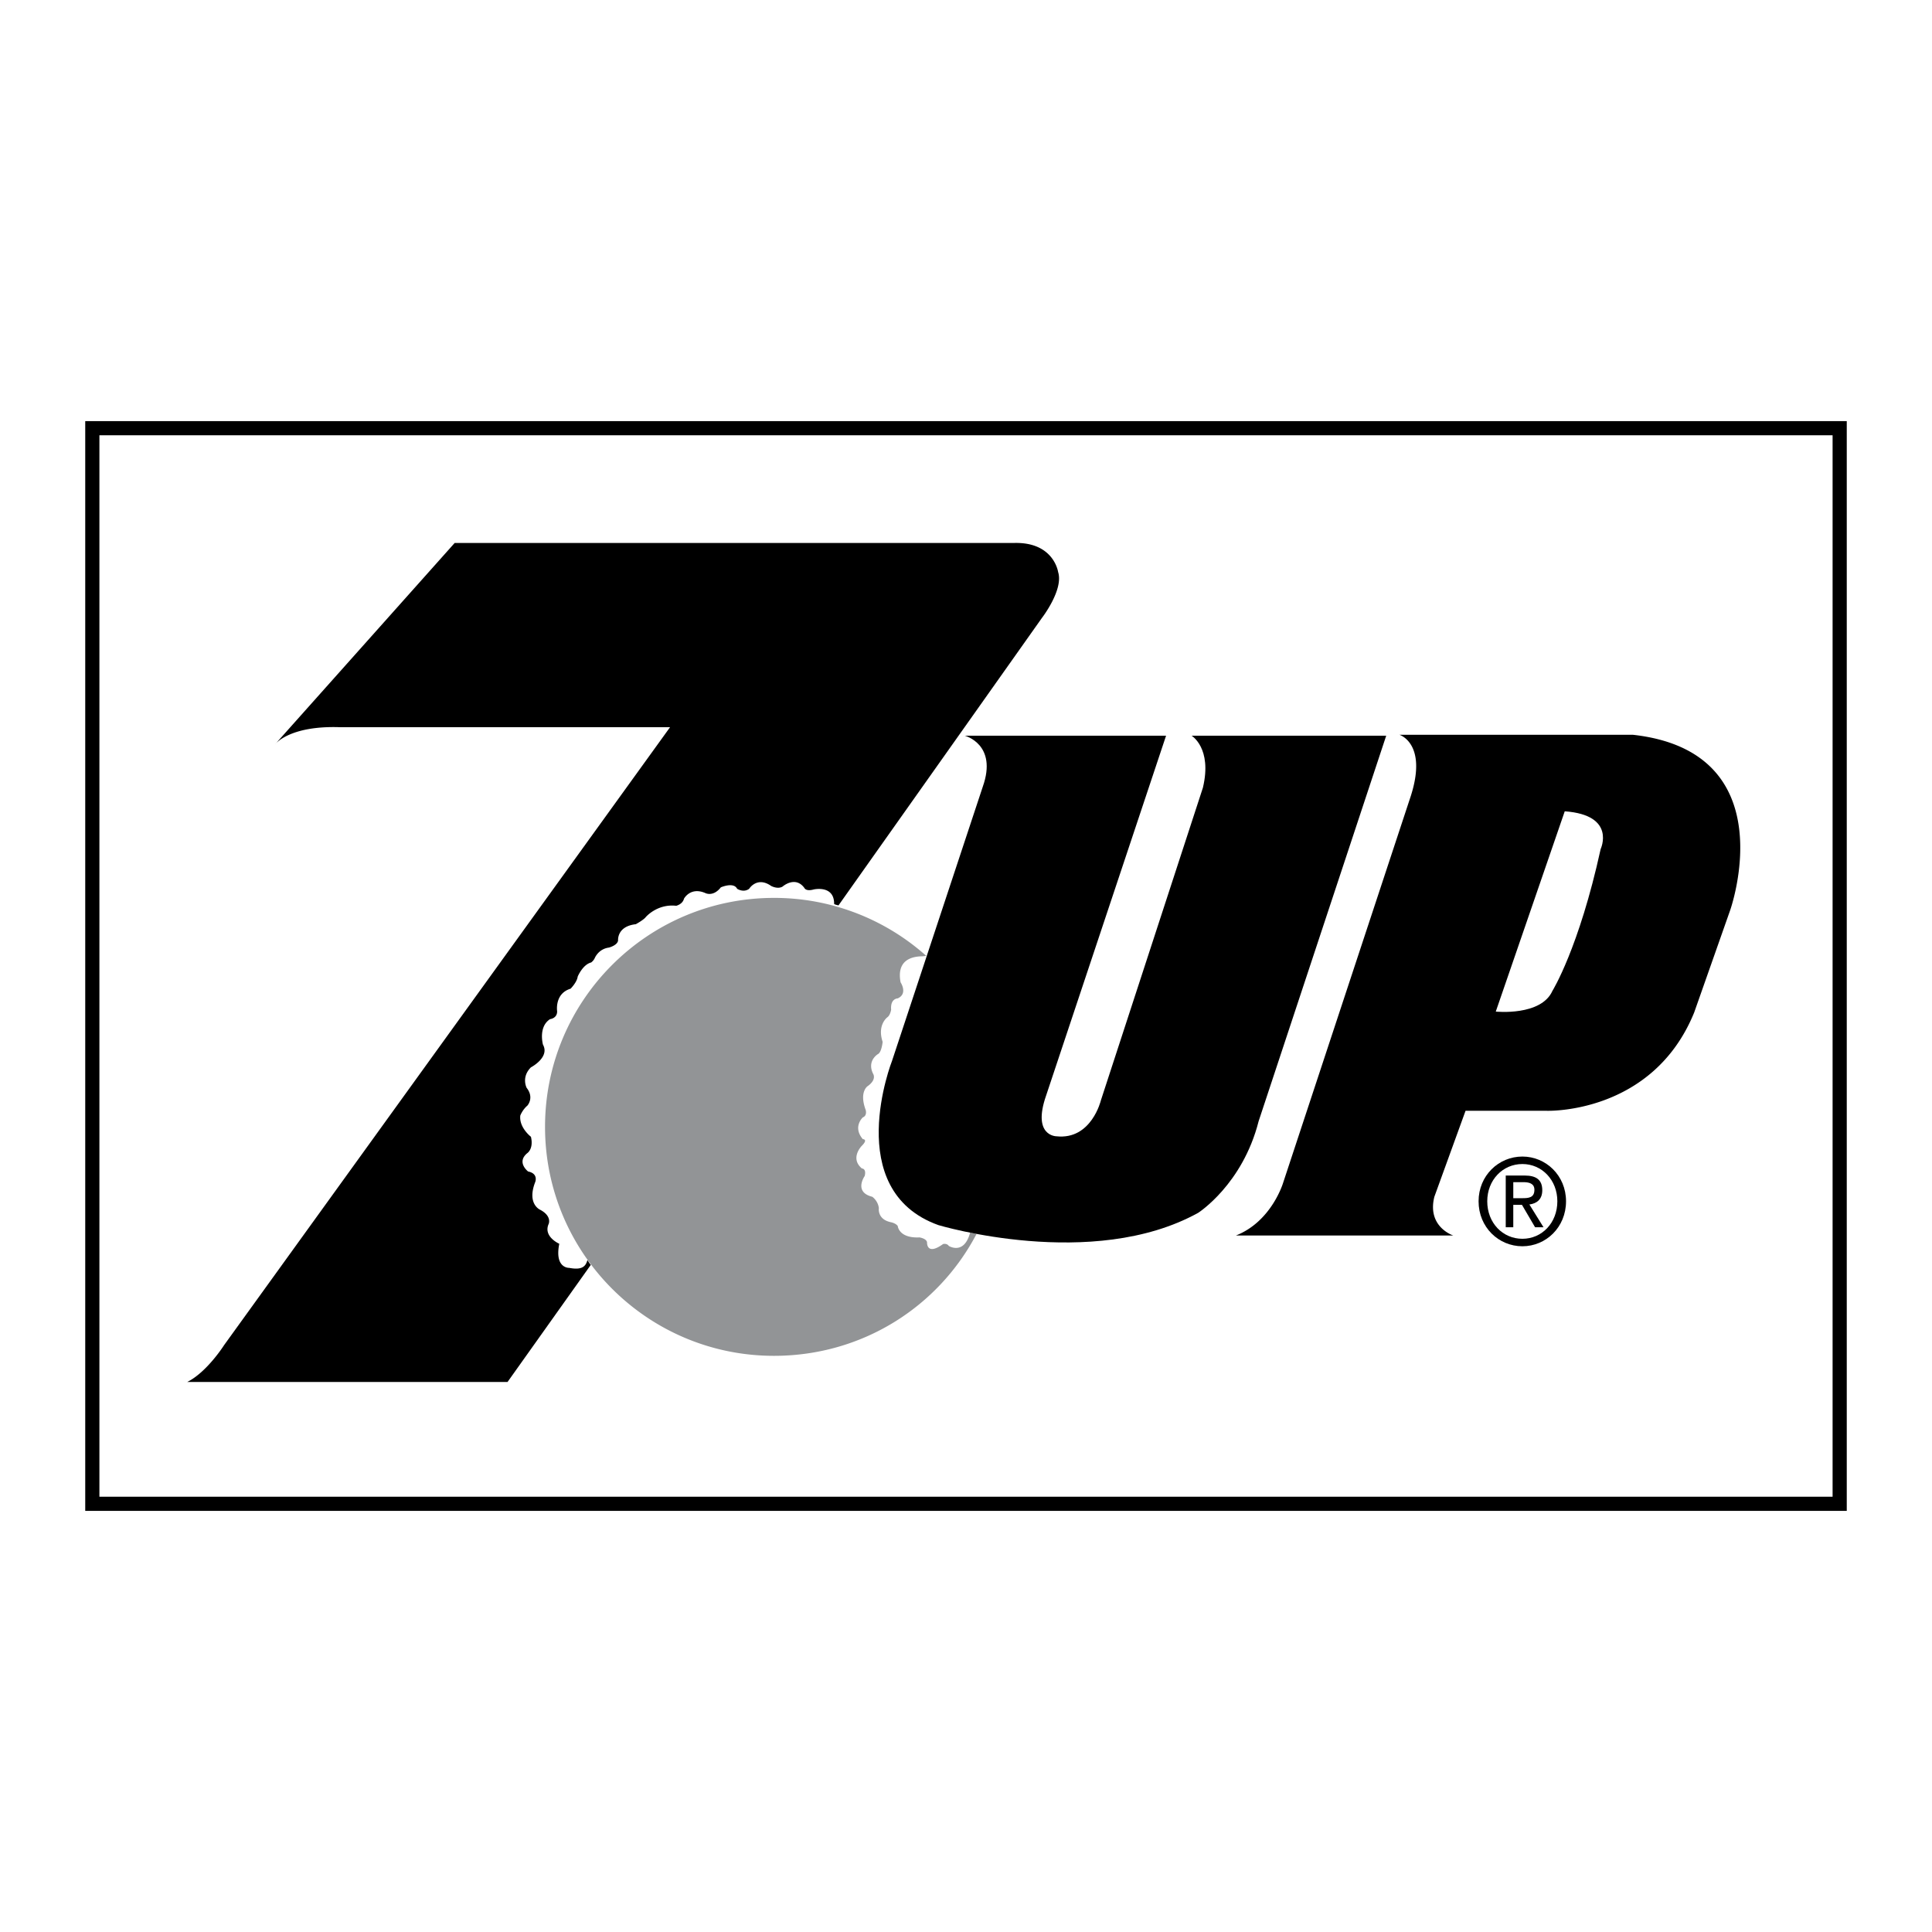 <?xml version="1.0" encoding="UTF-8"?> <svg xmlns="http://www.w3.org/2000/svg" width="2500" height="2500" viewBox="0 0 192.756 192.756"><g fill-rule="evenodd" clip-rule="evenodd"><path fill="#fff" d="M0 0h192.756v192.756H0V0z"></path><path d="M8.504 42.014v108.728h175.748V42.014H8.504z"></path><path fill="#fff" d="M182.838 43.427v105.901H9.918V43.427h172.92z"></path><path d="M83.657 90.33l-24.712 35.866-8.306 11.682H18.684c1.979-.99 3.676-3.678 3.676-3.678l44.491-61.646H33.955c-5.09-.188-6.504 1.697-6.504 1.697l17.91-20.077h55.755c4.029-.142 4.453 2.898 4.453 2.898.566 1.767-1.627 4.595-1.627 4.595L83.657 90.33zm-24.713 35.865L83.657 90.33s-.435-.089-.435-.153c.005-1.912-2.043-1.434-2.043-1.434-.778.212-.919-.141-.919-.141-.919-1.272-2.192-.142-2.192-.142-.495.283-1.131-.07-1.131-.07-1.414-.99-2.192.283-2.192.283-.565.424-1.202 0-1.202 0-.354-.707-1.626-.142-1.626-.142-.777.99-1.555.565-1.555.565-1.485-.636-2.121.566-2.121.566-.141.566-.777.707-.777.707-1.909-.212-3.04 1.132-3.04 1.132-.212.282-.99.707-.99.707-1.909.212-1.768 1.625-1.768 1.625-.07.495-.919.707-.919.707-1.061.142-1.414 1.061-1.414 1.061a1.177 1.177 0 0 1-.354.425c-.848.211-1.343 1.412-1.343 1.412-.071.566-.707 1.203-.707 1.203-1.626.494-1.343 2.262-1.343 2.262 0 .707-.707.777-.707.777-1.202.777-.707 2.545-.707 2.545.707 1.273-1.202 2.264-1.202 2.264-.99.988-.424 2.049-.424 2.049.778.99.071 1.768.071 1.768-.495.424-.707.99-.707.99-.141 1.201 1.061 2.121 1.061 2.121.283 1.201-.354 1.625-.354 1.625-1.131.92.071 1.838.071 1.838 1.061.213.707 1.061.707 1.061-.849 2.191.495 2.758.495 2.758 1.202.637.849 1.414.849 1.414-.566 1.271 1.06 1.979 1.06 1.979-.495 2.475.99 2.404.99 2.404 1.214.229 1.638-.088 1.82-.789 0-.002.194.348.335.488zM139.619 73.308s2.828.848 1.131 6.127l-12.725 38.551s-1.131 3.865-4.713 5.279h21.68s-2.639-.848-1.885-3.865l3.111-8.576h8.105s10.557.377 14.705-9.805l3.582-10.179s5.654-15.836-9.709-17.532h-23.282z"></path><path d="M156.115 80.943l-6.881 19.983s4.525.473 5.656-2.074c0 0 2.639-4.241 4.807-14.138 0-.001 1.602-3.394-3.582-3.771z" fill="#fff"></path><path d="M147.518 119.852c0-2.568 2.004-4.463 4.373-4.463 2.348 0 4.352 1.895 4.352 4.463 0 2.594-2.004 4.488-4.352 4.488-2.37 0-4.373-1.895-4.373-4.488z"></path><path d="M151.891 123.594c1.949 0 3.486-1.588 3.486-3.742 0-2.119-1.537-3.717-3.486-3.717-1.971 0-3.508 1.598-3.508 3.717 0 2.154 1.537 3.742 3.508 3.742z" fill="#fff"></path><path d="M150.98 122.445h-.752v-5.162h1.891c1.174 0 1.754.449 1.754 1.467 0 .924-.559 1.326-1.287 1.422l1.412 2.273h-.842l-1.311-2.238h-.865v2.238z"></path><path d="M151.881 119.543c.637 0 1.207-.047 1.207-.84 0-.639-.559-.758-1.082-.758h-1.025v1.598h.9z" fill="#fff"></path><path d="M92.018 95.41c-1.15.013-2.574.441-2.167 2.594 0 0 .755 1.131-.282 1.604 0 0-.754 0-.66 1.131 0 0-.094.564-.377.754 0 0-1.037.754-.471 2.451 0 0-.094 1.035-.471 1.225 0 0-1.131.66-.472 1.979 0 0 .377.566-.565 1.227 0 0-.848.564-.188 2.355 0 0 .188.566-.283.754 0 0-1.037.943 0 2.168 0 0 .565 0-.094.66 0 0-1.226 1.227 0 2.264 0 0 .471 0 .283.754 0 0-1.131 1.602.754 2.072 0 0 .565.377.66 1.131 0 0-.189 1.133 1.225 1.414 0 0 .472.096.66.377 0 0 .094 1.227 2.168 1.133 0 0 .66.094.754.471 0 0-.094 1.414 1.603.188 0 0 .377-.094.565.189 0 0 1.524.963 2.13-1.33l.64.137c-3.819 7.281-11.416 12.16-20.208 12.16-12.616 0-22.843-10.229-22.843-22.844S64.604 89.583 77.22 89.583a22.753 22.753 0 0 1 15.198 5.79l-.4.037z" fill="#929496"></path><path d="M96.26 73.402s3.298.848 1.791 5.09l-9.048 27.336s-5.09 12.914 4.619 16.4c0 0 15.363 4.619 25.922-1.225 0 0 4.43-2.828 6.031-9.145l12.727-38.457h-19.418s2.074 1.225 1.131 5.184l-10.18 31.201s-.943 3.959-4.43 3.582c0 0-2.451 0-1.037-4.055l11.971-35.912H96.26v.001z"></path></g></svg> 